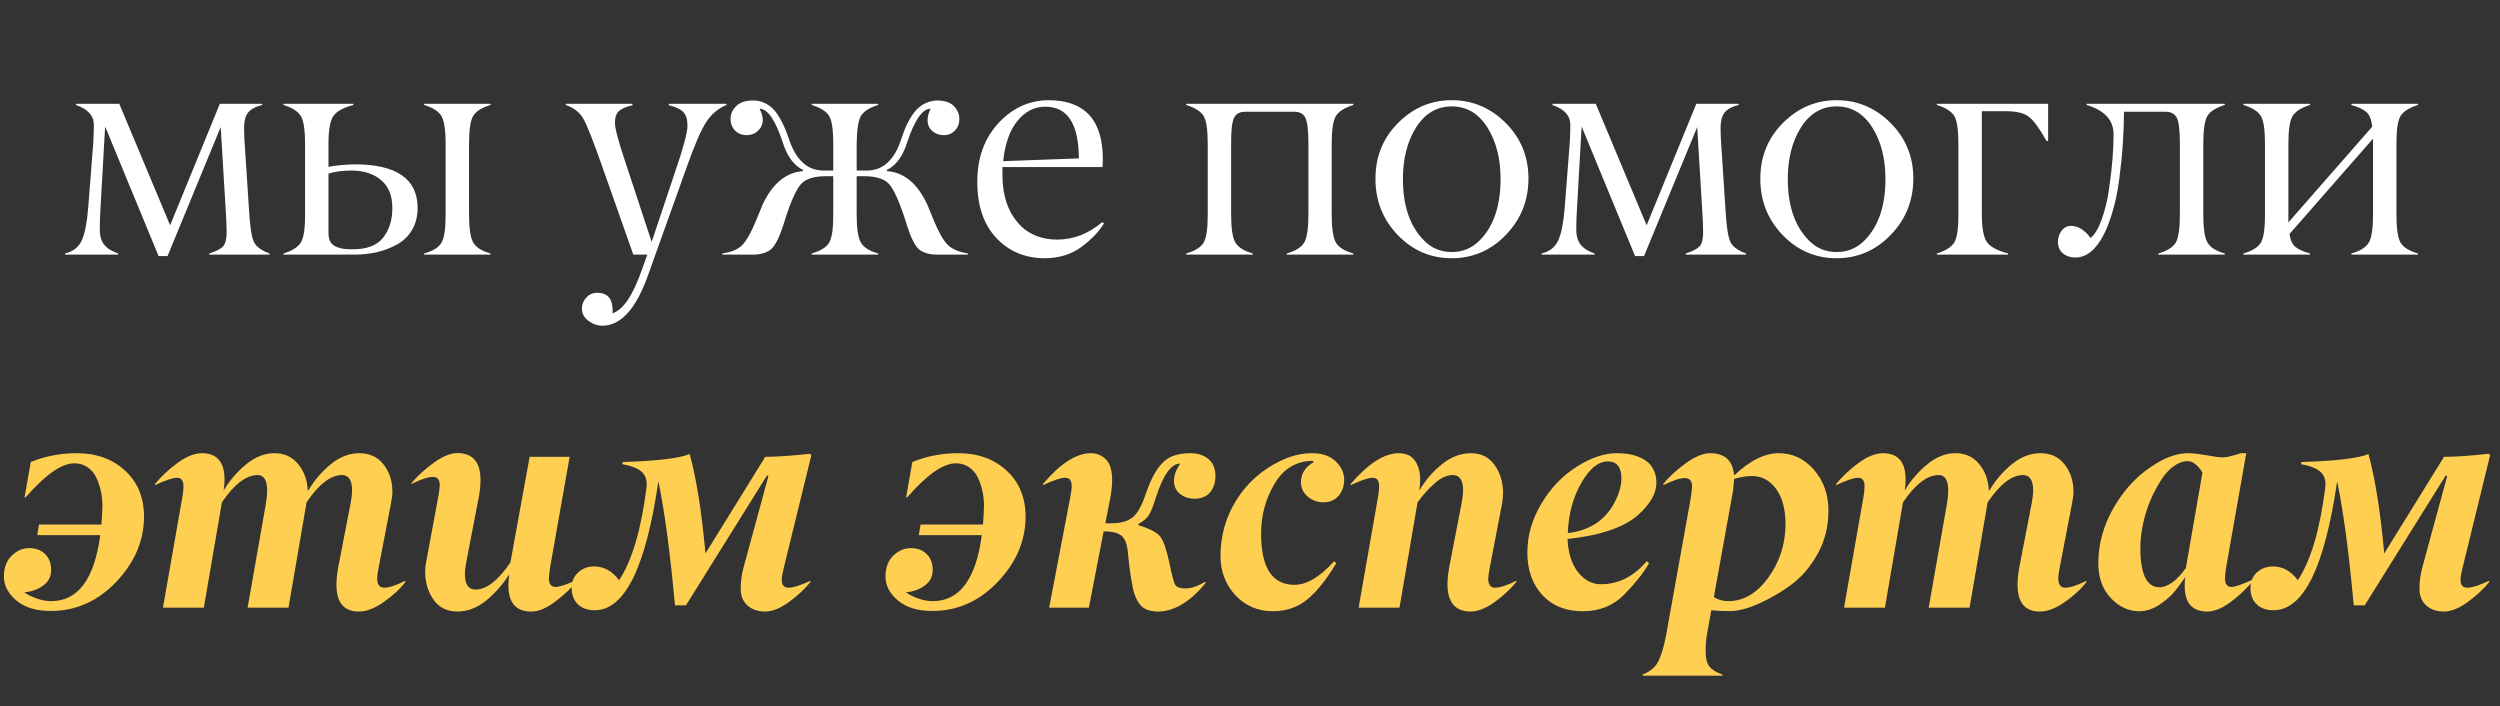 <?xml version="1.0" encoding="UTF-8"?> <svg xmlns="http://www.w3.org/2000/svg" width="432" height="122" viewBox="0 0 432 122" fill="none"><rect x="0" y="0" width="432" height="122" fill="#333333" stroke="none"/> <path d="M46.575 43.8V44H36.164V43.8C37.33 43.434 38.12 43.026 38.536 42.577C38.952 42.128 39.16 41.337 39.16 40.205C39.16 39.14 39.11 37.884 39.01 36.436L38.137 21.956L28.95 44.25H27.402L18.165 21.856L17.341 36.436C17.274 37.517 17.241 38.599 17.241 39.681C17.241 40.78 17.499 41.653 18.015 42.302C18.531 42.935 19.33 43.434 20.412 43.8V44H11.25V43.8C12.648 43.467 13.613 42.702 14.146 41.504C14.678 40.289 15.044 38.408 15.244 35.861L16.118 24.627C16.184 23.479 16.218 22.464 16.218 21.582C16.218 19.984 15.177 18.836 13.097 18.137L13.197 17.937H20.611L29.399 38.932L37.987 17.937H45.301V18.137C44.17 18.419 43.371 18.844 42.905 19.41C42.439 19.976 42.198 20.824 42.181 21.956C42.181 22.788 42.198 23.487 42.231 24.053L43.005 35.911C43.171 38.891 43.446 40.821 43.829 41.703C44.195 42.569 45.11 43.268 46.575 43.8ZM77.007 37.035V24.877C77.007 22.48 76.765 20.874 76.283 20.059C75.8 19.243 74.802 18.603 73.287 18.137V17.937H84.771V18.137C83.24 18.603 82.233 19.243 81.75 20.059C81.284 20.841 81.051 22.447 81.051 24.877V37.035C81.051 39.448 81.292 41.071 81.775 41.903C82.258 42.752 83.256 43.384 84.771 43.8V44H73.287V43.8C74.818 43.384 75.825 42.752 76.308 41.903C76.774 41.087 77.007 39.465 77.007 37.035ZM61.104 44H48.996V43.8C50.544 43.318 51.551 42.669 52.017 41.853C52.5 41.004 52.733 39.398 52.716 37.035V24.877C52.716 22.514 52.483 20.924 52.017 20.109C51.534 19.277 50.528 18.619 48.996 18.137V17.937H61.054V18.137C59.29 18.603 58.133 19.252 57.584 20.084C57.035 20.916 56.76 22.514 56.76 24.877V28.821C58.225 28.572 59.723 28.43 61.254 28.397C68.51 28.397 72.147 30.902 72.164 35.911C72.164 37.376 71.839 38.657 71.19 39.756C70.541 40.838 69.659 41.678 68.544 42.277C67.445 42.877 66.272 43.318 65.024 43.601C63.792 43.867 62.486 44 61.104 44ZM67.795 35.986C67.811 33.856 67.171 32.242 65.873 31.143C64.591 30.028 62.868 29.471 60.705 29.471C59.207 29.471 57.892 29.645 56.76 29.995V40.205C56.76 40.838 56.868 41.362 57.085 41.778C57.318 42.178 57.659 42.469 58.108 42.652C58.558 42.835 58.99 42.952 59.407 43.001C59.839 43.051 60.372 43.076 61.004 43.076C63.418 43.076 65.157 42.402 66.222 41.054C67.27 39.706 67.795 38.017 67.795 35.986ZM97.777 18.137V17.937H109.286V18.186C108.238 18.419 107.472 18.744 106.989 19.16C106.507 19.559 106.265 20.242 106.265 21.207C106.265 22.189 106.848 24.403 108.013 27.848L112.606 41.803L116.751 29.421C118.115 25.426 118.798 22.863 118.798 21.732C118.798 20.633 118.548 19.834 118.049 19.335C117.549 18.836 116.726 18.453 115.577 18.186V17.937H125.538V18.137C124.09 18.736 122.925 19.718 122.043 21.082C121.144 22.447 120.013 25.06 118.648 28.921L111.957 47.62C109.91 53.362 107.297 56.249 104.118 56.283C103.253 56.283 102.437 56 101.672 55.434C100.923 54.868 100.548 54.169 100.548 53.337C100.548 52.605 100.806 51.964 101.322 51.414C101.838 50.865 102.462 50.591 103.195 50.591C104.959 50.591 105.849 51.598 105.866 53.611C105.866 53.794 105.849 53.969 105.816 54.136C107.68 53.603 109.419 50.99 111.034 46.297L111.857 44H109.436L104.118 28.921C102.537 24.411 101.431 21.607 100.798 20.508C100.166 19.41 99.159 18.619 97.777 18.137ZM142.314 29.471H143.987V24.877C143.987 22.447 143.754 20.841 143.288 20.059C142.805 19.26 141.799 18.619 140.267 18.137V17.937H151.751V18.137C150.237 18.603 149.238 19.243 148.755 20.059C148.306 20.824 148.065 22.43 148.031 24.877V29.471H149.779C152.625 29.471 154.63 27.598 155.795 23.854C156.028 23.171 156.253 22.572 156.469 22.056C156.686 21.523 156.977 20.958 157.343 20.358C157.709 19.743 158.092 19.235 158.492 18.836C158.908 18.419 159.407 18.078 159.989 17.812C160.589 17.529 161.229 17.379 161.912 17.363C163.227 17.363 164.2 17.687 164.833 18.336C165.465 19.002 165.781 19.734 165.781 20.533C165.781 21.349 165.523 22.023 165.007 22.555C164.508 23.088 163.859 23.354 163.06 23.354C162.328 23.354 161.679 23.121 161.113 22.655C160.564 22.172 160.289 21.565 160.289 20.833C160.289 20.134 160.464 19.451 160.813 18.786C159.382 18.786 158.017 20.766 156.719 24.727C155.97 27.057 154.813 28.605 153.249 29.371V29.57C156.211 29.77 158.542 31.701 160.239 35.362L161.263 37.859C162.145 40.022 162.969 41.495 163.734 42.277C164.5 43.043 165.673 43.551 167.254 43.8V44H161.937C160.455 43.983 159.374 43.642 158.691 42.976C158.042 42.344 157.401 41.046 156.769 39.082L156.37 37.809C155.321 34.613 154.381 32.583 153.549 31.717C152.716 30.869 151.285 30.444 149.255 30.444H148.031V37.035C148.031 39.448 148.273 41.071 148.755 41.903C149.238 42.752 150.237 43.384 151.751 43.8V44H140.267V43.8C141.815 43.351 142.822 42.718 143.288 41.903C143.771 41.054 144.004 39.431 143.987 37.035V30.444H142.814C140.75 30.444 139.31 30.869 138.495 31.717C137.646 32.599 136.714 34.63 135.699 37.809L135.299 39.082C134.65 41.046 133.993 42.344 133.327 42.976C132.645 43.642 131.563 43.983 130.082 44H124.814V43.8C126.429 43.567 127.594 43.068 128.309 42.302C129.058 41.504 129.874 40.022 130.756 37.859L131.779 35.362C133.477 31.717 135.807 29.787 138.769 29.57V29.371C137.205 28.605 136.048 27.057 135.299 24.727C134.001 20.766 132.653 18.786 131.255 18.786C132.071 20.383 131.979 21.657 130.98 22.605C130.465 23.105 129.807 23.354 129.008 23.354C128.209 23.354 127.544 23.088 127.011 22.555C126.495 22.006 126.237 21.332 126.237 20.533C126.237 19.718 126.562 18.985 127.211 18.336C127.86 17.687 128.833 17.363 130.132 17.363C130.98 17.363 131.746 17.554 132.428 17.937C133.127 18.32 133.718 18.86 134.201 19.559C134.684 20.259 135.075 20.941 135.374 21.607C135.69 22.256 135.99 23.005 136.273 23.854C137.471 27.598 139.485 29.471 142.314 29.471ZM180.635 18.436C178.755 18.436 177.149 19.252 175.817 20.883C174.486 22.514 173.662 24.835 173.346 27.848L186.427 27.373C186.41 21.415 184.48 18.436 180.635 18.436ZM190.521 28.871H173.221V30.244C173.221 31.443 173.337 32.591 173.57 33.69C173.803 34.771 174.169 35.787 174.669 36.735C175.185 37.667 175.809 38.483 176.541 39.182C177.273 39.864 178.155 40.405 179.187 40.804C180.236 41.204 181.393 41.404 182.657 41.404C185.487 41.404 188.091 40.397 190.471 38.383L190.771 38.583C189.939 39.981 188.649 41.337 186.901 42.652C185.137 43.967 182.982 44.624 180.436 44.624C177.074 44.591 174.311 43.417 172.147 41.104C169.967 38.774 168.877 35.545 168.877 31.418C168.877 27.29 170.092 23.912 172.522 21.282C174.935 18.669 177.814 17.346 181.16 17.313C187.434 17.313 190.571 20.725 190.571 27.548C190.571 27.898 190.555 28.339 190.521 28.871ZM226.096 37.035V24.877C226.096 22.647 225.93 21.157 225.597 20.408C225.264 19.676 224.606 19.31 223.625 19.31H215.186C214.205 19.31 213.547 19.676 213.214 20.408C212.881 21.174 212.723 22.663 212.74 24.877V37.035C212.74 39.448 212.981 41.071 213.464 41.903C213.947 42.735 214.953 43.368 216.485 43.8V44H204.976V43.8C206.524 43.351 207.531 42.718 207.997 41.903C208.479 41.054 208.712 39.431 208.696 37.035V24.877C208.696 22.447 208.463 20.841 207.997 20.059C207.514 19.26 206.507 18.619 204.976 18.137V17.937H233.86V18.137C232.329 18.619 231.322 19.26 230.839 20.059C230.357 20.874 230.115 22.48 230.115 24.877V37.035C230.115 39.448 230.357 41.071 230.839 41.903C231.322 42.735 232.329 43.368 233.86 43.8V44H222.351V43.8C223.883 43.368 224.889 42.735 225.372 41.903C225.855 41.071 226.096 39.448 226.096 37.035ZM246.093 41.578C247.391 42.893 248.98 43.551 250.861 43.551C252.742 43.551 254.339 42.893 255.654 41.578C258.084 39.148 259.299 35.595 259.299 30.919C259.299 27.407 258.542 24.444 257.027 22.031C255.496 19.601 253.441 18.386 250.861 18.386C248.281 18.386 246.226 19.601 244.695 22.031C243.18 24.444 242.423 27.407 242.423 30.919C242.423 35.579 243.646 39.132 246.093 41.578ZM264.117 30.844C264.117 34.638 262.819 37.884 260.223 40.58C257.627 43.276 254.506 44.624 250.861 44.624C247.216 44.624 244.104 43.284 241.524 40.605C238.945 37.909 237.663 34.663 237.68 30.869C237.68 27.057 238.986 23.845 241.599 21.232C244.212 18.619 247.299 17.313 250.861 17.313C254.439 17.313 257.543 18.619 260.173 21.232C262.803 23.862 264.117 27.066 264.117 30.844ZM301.714 43.8V44H291.304V43.8C292.469 43.434 293.259 43.026 293.676 42.577C294.092 42.128 294.3 41.337 294.3 40.205C294.3 39.14 294.25 37.884 294.15 36.436L293.276 21.956L284.089 44.25H282.541L273.304 21.856L272.481 36.436C272.414 37.517 272.381 38.599 272.381 39.681C272.381 40.78 272.639 41.653 273.155 42.302C273.671 42.935 274.469 43.434 275.551 43.8V44H266.389V43.8C267.787 43.467 268.752 42.702 269.285 41.504C269.818 40.289 270.184 38.408 270.383 35.861L271.257 24.627C271.324 23.479 271.357 22.464 271.357 21.582C271.357 19.984 270.317 18.836 268.237 18.137L268.336 17.937H275.751L284.538 38.932L293.126 17.937H300.441V18.137C299.309 18.419 298.51 18.844 298.044 19.41C297.578 19.976 297.337 20.824 297.32 21.956C297.32 22.788 297.337 23.487 297.37 24.053L298.144 35.911C298.311 38.891 298.585 40.821 298.968 41.703C299.334 42.569 300.25 43.268 301.714 43.8ZM312.599 41.578C313.897 42.893 315.486 43.551 317.367 43.551C319.248 43.551 320.846 42.893 322.16 41.578C324.59 39.148 325.805 35.595 325.805 30.919C325.805 27.407 325.048 24.444 323.533 22.031C322.002 19.601 319.947 18.386 317.367 18.386C314.787 18.386 312.732 19.601 311.201 22.031C309.686 24.444 308.929 27.407 308.929 30.919C308.929 35.579 310.152 39.132 312.599 41.578ZM330.623 30.844C330.623 34.638 329.325 37.884 326.729 40.58C324.133 43.276 321.012 44.624 317.367 44.624C313.722 44.624 310.61 43.284 308.03 40.605C305.451 37.909 304.169 34.663 304.186 30.869C304.186 27.057 305.492 23.845 308.105 21.232C310.718 18.619 313.805 17.313 317.367 17.313C320.945 17.313 324.049 18.619 326.679 21.232C329.309 23.862 330.623 27.066 330.623 30.844ZM346.451 19.21H342.457V37.035C342.457 39.415 342.756 41.021 343.355 41.853C343.955 42.669 345.169 43.318 347 43.8V44H334.693V43.8C336.224 43.318 337.231 42.677 337.713 41.878C338.196 41.046 338.429 39.431 338.412 37.035V24.877C338.412 22.447 338.179 20.841 337.713 20.059C337.231 19.26 336.224 18.619 334.693 18.137V17.937H353.915V24.378H353.666C352.351 22.081 351.286 20.65 350.47 20.084C349.638 19.501 348.298 19.21 346.451 19.21ZM374.187 19.31H367.022C367.022 21.091 366.955 22.922 366.822 24.802C366.706 26.683 366.498 28.755 366.198 31.018C365.915 33.265 365.449 35.387 364.8 37.384C364.168 39.382 363.402 40.988 362.503 42.203C361.372 43.734 360.082 44.499 358.634 44.499C357.768 44.499 357.044 44.258 356.462 43.775C355.896 43.293 355.613 42.627 355.613 41.778C355.613 41.079 355.821 40.447 356.237 39.881C356.653 39.315 357.194 39.032 357.86 39.032C359.091 39.032 360.223 39.731 361.255 41.129C362.004 40.513 362.653 39.415 363.202 37.834C363.768 36.253 364.184 34.505 364.451 32.591C364.734 30.677 364.933 28.93 365.05 27.349C365.166 25.767 365.224 24.378 365.224 23.179C365.224 20.766 363.677 19.085 360.581 18.137V17.937H384.447V18.137C382.916 18.603 381.909 19.243 381.427 20.059C380.961 20.841 380.728 22.447 380.728 24.877V37.035C380.728 39.448 380.969 41.071 381.452 41.903C381.934 42.752 382.933 43.384 384.447 43.8V44H372.964V43.8C374.511 43.351 375.518 42.718 375.984 41.903C376.45 41.087 376.683 39.465 376.683 37.035V24.877C376.683 22.647 376.517 21.157 376.184 20.408C375.834 19.676 375.169 19.31 374.187 19.31ZM410.061 37.035V23.953L395.632 40.43C395.765 41.462 396.098 42.203 396.63 42.652C397.179 43.101 398.028 43.484 399.177 43.8V44H387.668V43.8C389.216 43.351 390.222 42.718 390.688 41.903C391.171 41.054 391.404 39.431 391.388 37.035V24.877C391.388 22.447 391.155 20.841 390.688 20.059C390.206 19.26 389.199 18.619 387.668 18.137V17.937H399.177V18.137C397.645 18.619 396.638 19.26 396.156 20.059C395.673 20.874 395.432 22.48 395.432 24.877V38.433L409.911 21.906C409.795 20.708 409.479 19.876 408.963 19.41C408.463 18.927 407.581 18.503 406.316 18.137V17.937H417.825V18.137C416.294 18.619 415.287 19.26 414.804 20.059C414.322 20.891 414.089 22.497 414.105 24.877V37.035C414.105 39.465 414.338 41.087 414.804 41.903C415.27 42.718 416.277 43.351 417.825 43.8V44H406.316V43.8C407.848 43.368 408.854 42.735 409.337 41.903C409.82 41.071 410.061 39.448 410.061 37.035Z" fill="white"></path> <path d="M13.281 78.313C16.66 78.313 19.439 79.32 21.619 81.333C23.8 83.331 24.89 86.002 24.89 89.347C24.857 93.491 23.25 97.228 20.072 100.556C16.876 103.902 13.115 105.574 8.788 105.574C6.258 105.574 4.277 104.975 2.846 103.777C1.415 102.578 0.691 101.205 0.674 99.657C0.674 98.126 1.115 96.92 1.997 96.038C2.913 95.156 3.928 94.715 5.043 94.715C6.191 94.715 7.107 95.056 7.789 95.738C8.488 96.421 8.838 97.336 8.838 98.484C8.838 99.633 8.371 100.54 7.439 101.205C6.507 101.871 5.426 102.254 4.194 102.354L4.818 102.753C6.266 103.502 7.606 103.877 8.838 103.877C13.481 103.877 16.31 100.074 17.326 92.468H6.441L6.74 90.645H17.525C17.608 89.663 17.667 88.582 17.7 87.4C17.7 86.568 17.617 85.752 17.45 84.953C17.284 84.154 17.026 83.372 16.676 82.607C16.327 81.841 15.819 81.225 15.154 80.759C14.505 80.293 13.731 80.06 12.832 80.06C10.652 80.06 7.856 82.016 4.444 85.927H4.244L5.317 79.836C7.797 78.82 10.452 78.313 13.281 78.313ZM46.16 84.754C46.16 83.006 45.619 82.116 44.537 82.082C42.556 82.082 40.493 83.655 38.346 86.801L35.225 105H28.16L31.506 85.927C31.639 85.211 31.705 84.579 31.705 84.03C31.705 83.048 31.339 82.557 30.607 82.557C29.875 82.557 28.601 82.981 26.787 83.83V83.63C27.852 82.332 29.142 81.125 30.657 80.01C32.171 78.895 33.578 78.329 34.876 78.313C37.522 78.313 38.828 79.861 38.795 82.956C38.795 83.472 38.745 84.071 38.645 84.754C39.694 83.006 40.992 81.5 42.54 80.235C44.088 78.954 45.719 78.313 47.433 78.313C49.147 78.313 50.512 78.945 51.527 80.21C52.559 81.458 53.108 82.973 53.175 84.754H53.275C54.323 82.989 55.621 81.475 57.169 80.21C58.717 78.945 60.365 78.313 62.112 78.313C63.876 78.313 65.266 78.962 66.281 80.26C67.297 81.558 67.804 83.123 67.804 84.953C67.804 85.536 67.713 86.268 67.53 87.15L65.433 98.035C65.266 98.85 65.183 99.533 65.183 100.082C65.216 101.064 65.624 101.555 66.406 101.555C67.205 101.555 68.42 101.155 70.051 100.357V100.556C69.136 101.771 67.879 102.936 66.281 104.051C64.684 105.15 63.261 105.691 62.012 105.674C59.416 105.674 58.126 104.118 58.143 101.006C58.143 100.14 58.243 99.15 58.442 98.035L60.589 86.951C60.756 86.068 60.839 85.336 60.839 84.754C60.839 83.006 60.273 82.116 59.141 82.082C57.161 82.082 55.105 83.655 52.975 86.801L49.855 105H42.789L45.96 86.951C46.093 86.185 46.16 85.453 46.16 84.754ZM91.77 105.674C89.157 105.674 87.851 104.168 87.851 101.155C87.851 100.573 87.901 99.932 88.001 99.233C86.886 100.997 85.554 102.512 84.006 103.777C82.459 105.025 80.811 105.657 79.063 105.674C77.299 105.674 75.934 105.017 74.969 103.702C74.004 102.37 73.504 100.789 73.471 98.959C73.471 98.176 73.546 97.461 73.696 96.812L75.718 85.927C75.868 85.128 75.959 84.446 75.993 83.88C75.993 82.898 75.593 82.407 74.794 82.407C73.979 82.407 72.755 82.815 71.124 83.63V83.43C72.206 82.182 73.496 81.017 74.994 79.935C76.509 78.837 77.873 78.288 79.088 78.288C81.718 78.321 83.033 79.877 83.033 82.956C83.033 83.805 82.933 84.795 82.733 85.927L80.586 97.036C80.42 97.918 80.337 98.651 80.337 99.233C80.337 100.997 80.952 101.879 82.184 101.879C84.064 101.879 86.07 100.315 88.2 97.186L91.521 78.937H98.436L95.066 97.985C94.933 98.934 94.858 99.583 94.841 99.932C94.841 100.914 95.24 101.413 96.039 101.43C96.822 101.397 98.061 100.964 99.759 100.132V100.357C98.694 101.655 97.404 102.87 95.889 104.001C94.375 105.133 93.002 105.691 91.77 105.674ZM132.238 105.674C130.973 105.674 129.95 105.325 129.167 104.626C128.385 103.927 127.994 102.953 127.994 101.705C127.994 100.456 128.161 99.233 128.493 98.035L132.787 82.257L132.538 82.157L118.533 104.601H116.635C115.803 95.463 114.846 88.324 113.764 83.181C112.682 90.62 111.226 96.196 109.395 99.907C107.565 103.619 105.343 105.466 102.73 105.449C101.548 105.449 100.591 105.108 99.859 104.426C99.143 103.727 98.785 102.786 98.785 101.605C98.785 100.506 99.152 99.616 99.884 98.934C100.633 98.235 101.565 97.885 102.68 97.885C104.361 97.885 105.792 98.676 106.974 100.257C109.204 96.911 110.785 91.577 111.717 84.254C111.85 83.073 111.584 82.174 110.918 81.558C110.236 80.942 109.112 80.493 107.548 80.21L107.598 79.836C113.54 79.653 117.401 79.195 119.182 78.463C120.347 82.723 121.254 88.448 121.903 95.638L132.238 78.937C134.185 78.937 136.757 78.762 139.952 78.413L140.202 78.662L135.459 98.035C135.226 98.984 135.101 99.683 135.084 100.132C135.067 101.081 135.459 101.555 136.257 101.555C137.056 101.555 138.321 101.155 140.052 100.357V100.556C139.07 101.788 137.83 102.945 136.332 104.026C134.851 105.108 133.486 105.657 132.238 105.674ZM165.616 78.313C168.995 78.313 171.774 79.32 173.954 81.333C176.134 83.331 177.225 86.002 177.225 89.347C177.191 93.491 175.585 97.228 172.406 100.556C169.211 103.902 165.45 105.574 161.122 105.574C158.593 105.574 156.612 104.975 155.181 103.777C153.749 102.578 153.025 101.205 153.009 99.657C153.009 98.126 153.45 96.92 154.332 96.038C155.247 95.156 156.263 94.715 157.378 94.715C158.526 94.715 159.441 95.056 160.124 95.738C160.823 96.421 161.172 97.336 161.172 98.484C161.172 99.633 160.706 100.54 159.774 101.205C158.842 101.871 157.76 102.254 156.529 102.354L157.153 102.753C158.601 103.502 159.941 103.877 161.172 103.877C165.816 103.877 168.645 100.074 169.66 92.468H158.776L159.075 90.645H169.86C169.943 89.663 170.001 88.582 170.035 87.4C170.035 86.568 169.952 85.752 169.785 84.953C169.619 84.154 169.361 83.372 169.011 82.607C168.662 81.841 168.154 81.225 167.488 80.759C166.839 80.293 166.065 80.06 165.167 80.06C162.986 80.06 160.19 82.016 156.778 85.927H156.579L157.652 79.836C160.132 78.82 162.787 78.313 165.616 78.313ZM200.017 105.674C198.586 105.641 197.571 105.233 196.972 104.451C196.356 103.635 195.94 102.637 195.723 101.455C195.474 100.14 195.282 98.925 195.149 97.81C195.016 96.545 194.916 95.63 194.85 95.064C194.683 93.749 194.284 92.884 193.651 92.468C193.036 92.035 192.054 91.819 190.706 91.819L188.159 105H181.294L184.939 85.927C185.105 85.111 185.188 84.462 185.188 83.98C185.188 83.031 184.814 82.557 184.065 82.557C183.333 82.557 182.051 82.981 180.22 83.83V83.63C183.233 80.085 185.996 78.313 188.509 78.313C189.524 78.313 190.389 78.671 191.105 79.386C191.821 80.102 192.178 81.292 192.178 82.956C192.178 83.805 192.079 84.795 191.879 85.927L191.005 90.421H192.079C194.109 90.421 195.532 89.863 196.348 88.748C196.98 87.933 197.571 86.676 198.12 84.978C199.252 81.733 200.641 79.727 202.289 78.962C203.205 78.529 204.328 78.313 205.659 78.313C206.974 78.313 208.031 78.654 208.83 79.336C209.629 80.002 210.028 80.984 210.028 82.282C210.028 83.43 209.712 84.371 209.08 85.103C208.447 85.819 207.565 86.177 206.433 86.177C205.451 86.177 204.611 85.902 203.912 85.353C203.213 84.787 202.863 84.03 202.863 83.081C202.863 82.166 203.221 81.175 203.937 80.11C202.422 80.11 201.049 81.983 199.818 85.727C199.318 87.342 198.886 88.44 198.519 89.023C198.203 89.538 197.612 90.038 196.747 90.52L196.697 90.745C198.761 91.378 200.051 92.068 200.567 92.817C201.099 93.583 201.598 95.056 202.064 97.236C202.497 99.416 202.847 100.706 203.113 101.106C203.379 101.488 203.978 101.68 204.91 101.68C205.842 101.68 206.949 101.305 208.231 100.556L208.356 100.706C205.659 104.018 202.88 105.674 200.017 105.674ZM220.014 105.624C217.384 105.624 215.204 104.7 213.473 102.853C211.759 100.989 210.902 98.725 210.902 96.063C210.902 92.551 211.817 89.331 213.648 86.401C215.495 83.472 218 81.234 221.162 79.686C223.043 78.77 224.882 78.313 226.68 78.313C228.477 78.313 229.859 78.787 230.824 79.736C231.789 80.684 232.272 81.733 232.272 82.881C232.272 83.996 231.947 84.928 231.298 85.677C230.649 86.426 229.784 86.801 228.702 86.801C227.687 86.801 226.78 86.476 225.981 85.827C225.198 85.161 224.807 84.329 224.807 83.331C224.807 81.866 225.523 80.718 226.954 79.885L226.904 79.636C224.042 79.636 221.828 80.942 220.264 83.555C218.699 86.168 217.917 89.056 217.917 92.218C217.917 98.11 219.839 101.056 223.684 101.056C225.814 101.056 228.103 99.691 230.549 96.961L230.899 97.336C228.469 101.397 226.097 103.91 223.784 104.875C222.619 105.374 221.362 105.624 220.014 105.624ZM254.141 105.674C251.478 105.674 250.138 104.101 250.122 100.956C250.122 100.124 250.221 99.15 250.421 98.035L252.568 86.951C252.735 86.068 252.818 85.303 252.818 84.654C252.818 82.973 252.227 82.116 251.045 82.082C250.03 82.082 248.973 82.573 247.875 83.555C246.793 84.521 245.819 85.602 244.954 86.801L241.833 105H234.768L238.114 85.927C238.247 85.211 238.313 84.579 238.313 84.03C238.313 83.048 237.947 82.557 237.215 82.557C236.483 82.557 235.209 82.981 233.395 83.83V83.63C236.458 80.085 239.22 78.313 241.683 78.313C242.965 78.313 243.905 78.745 244.505 79.611C245.104 80.46 245.403 81.558 245.403 82.906C245.403 83.455 245.353 84.071 245.253 84.754C246.319 82.973 247.625 81.458 249.173 80.21C250.721 78.962 252.377 78.329 254.141 78.313C255.905 78.313 257.27 78.978 258.235 80.31C259.2 81.625 259.7 83.206 259.733 85.053C259.733 85.752 259.666 86.451 259.533 87.15L257.436 98.035C257.286 98.784 257.195 99.466 257.162 100.082C257.195 101.064 257.603 101.555 258.385 101.555C259.184 101.555 260.399 101.155 262.03 100.357V100.556C261.015 101.805 259.758 102.97 258.26 104.051C256.762 105.117 255.389 105.657 254.141 105.674ZM280.179 82.657C280.179 80.709 279.389 79.736 277.807 79.736C276.193 79.736 274.679 80.967 273.264 83.43C271.816 85.927 271.034 88.823 270.917 92.118C275.278 91.602 278.199 89.322 279.68 85.278C280.013 84.329 280.179 83.455 280.179 82.657ZM263.927 95.488C263.927 92.576 264.726 89.772 266.324 87.075C267.921 84.362 269.985 82.207 272.515 80.609C274.945 79.078 277.225 78.313 279.355 78.313C280.088 78.313 280.77 78.363 281.402 78.463C282.035 78.562 282.651 78.737 283.25 78.987C283.866 79.236 284.39 79.553 284.823 79.935C285.255 80.318 285.596 80.817 285.846 81.433C286.112 82.032 286.237 82.723 286.221 83.505C286.221 85.253 285.155 87.092 283.025 89.023C280.579 91.153 276.526 92.526 270.867 93.142C270.984 95.605 271.6 97.527 272.715 98.909C273.813 100.273 275.12 100.956 276.634 100.956C279.663 100.956 282.309 99.624 284.573 96.961L284.947 97.336C284.032 98.95 282.617 100.739 280.703 102.703C278.806 104.65 276.409 105.624 273.514 105.624C270.568 105.624 268.229 104.684 266.498 102.803C264.784 100.906 263.927 98.468 263.927 95.488ZM298.628 103.877C301.291 103.877 303.604 102.52 305.568 99.807C307.515 97.111 308.506 94.057 308.539 90.645C308.539 87.999 307.99 85.935 306.891 84.454C305.793 82.989 304.42 82.257 302.772 82.257C301.824 82.257 300.783 82.424 299.652 82.756C299.635 82.956 299.61 83.281 299.577 83.73C299.56 83.897 299.527 84.238 299.477 84.754L296.157 103.153C296.839 103.635 297.663 103.877 298.628 103.877ZM292.387 84.08C292.387 83.098 291.979 82.607 291.164 82.607C290.315 82.607 289.067 83.014 287.419 83.83V83.63C288.384 82.415 289.674 81.225 291.288 80.06C292.919 78.879 294.334 78.296 295.532 78.313C298.062 78.313 299.435 79.594 299.652 82.157C302.364 79.594 304.936 78.313 307.366 78.313C309.762 78.313 311.793 79.27 313.457 81.184C315.121 83.098 315.954 85.444 315.954 88.224C315.954 90.987 315.329 93.483 314.081 95.713C312.816 97.977 311.26 99.782 309.413 101.13C307.882 102.262 306.117 103.294 304.12 104.226C302.123 105.141 300.376 105.599 298.878 105.599C297.679 105.599 296.623 105.549 295.707 105.449L294.933 109.818C294.8 110.584 294.734 111.524 294.734 112.639C294.734 113.754 294.942 114.586 295.358 115.136C295.774 115.702 296.523 116.176 297.604 116.559L297.654 116.758H283.849L283.799 116.559C285.031 116.109 285.913 115.419 286.445 114.487C286.994 113.521 287.477 111.965 287.893 109.818L292.187 85.927C292.32 84.912 292.387 84.296 292.387 84.08ZM336.649 84.754C336.649 83.006 336.108 82.116 335.027 82.082C333.046 82.082 330.982 83.655 328.835 86.801L325.715 105H318.65L321.995 85.927C322.128 85.211 322.195 84.579 322.195 84.03C322.195 83.048 321.829 82.557 321.096 82.557C320.364 82.557 319.091 82.981 317.277 83.83V83.63C318.342 82.332 319.632 81.125 321.146 80.01C322.661 78.895 324.067 78.329 325.365 78.313C328.012 78.313 329.318 79.861 329.285 82.956C329.285 83.472 329.235 84.071 329.135 84.754C330.183 83.006 331.482 81.5 333.029 80.235C334.577 78.954 336.208 78.313 337.923 78.313C339.637 78.313 341.001 78.945 342.017 80.21C343.049 81.458 343.598 82.973 343.664 84.754H343.764C344.813 82.989 346.111 81.475 347.659 80.21C349.207 78.945 350.854 78.313 352.602 78.313C354.366 78.313 355.756 78.962 356.771 80.26C357.786 81.558 358.294 83.123 358.294 84.953C358.294 85.536 358.202 86.268 358.019 87.15L355.922 98.035C355.756 98.85 355.672 99.533 355.672 100.082C355.706 101.064 356.113 101.555 356.896 101.555C357.695 101.555 358.91 101.155 360.541 100.357V100.556C359.625 101.771 358.369 102.936 356.771 104.051C355.173 105.15 353.75 105.691 352.502 105.674C349.906 105.674 348.616 104.118 348.632 101.006C348.632 100.14 348.732 99.15 348.932 98.035L351.079 86.951C351.245 86.068 351.329 85.336 351.329 84.754C351.329 83.006 350.763 82.116 349.631 82.082C347.65 82.082 345.595 83.655 343.465 86.801L340.344 105H333.279L336.45 86.951C336.583 86.185 336.649 85.453 336.649 84.754ZM378.041 79.686C377.225 79.686 376.418 79.977 375.619 80.559C374.837 81.125 374.146 81.866 373.547 82.781C372.965 83.697 372.465 84.579 372.049 85.428C371.65 86.26 371.317 87.075 371.051 87.874C370.252 90.271 369.852 92.534 369.852 94.665C369.852 99.175 370.943 101.447 373.123 101.48C374.587 101.48 376.119 100.373 377.716 98.16L380.587 81.633C379.738 80.335 378.89 79.686 378.041 79.686ZM381.436 105.674C378.823 105.674 377.517 104.201 377.517 101.255C377.517 100.573 377.55 100.065 377.616 99.732C376.768 100.964 376.044 101.913 375.444 102.578C374.862 103.228 374.055 103.893 373.023 104.576C371.924 105.275 370.801 105.624 369.653 105.624C367.772 105.607 366.124 104.834 364.71 103.302C363.295 101.788 362.588 99.791 362.588 97.311C362.588 93.882 363.536 90.579 365.434 87.4C367.331 84.204 369.777 81.733 372.773 79.985C374.637 78.87 376.443 78.313 378.191 78.313C378.873 78.313 379.897 78.429 381.261 78.662C382.593 78.912 383.558 79.037 384.157 79.037C384.723 79.037 385.747 78.795 387.228 78.313H388.152L384.681 98.035C384.548 98.751 384.482 99.4 384.482 99.982C384.482 100.931 384.856 101.413 385.605 101.43C386.287 101.397 387.527 100.964 389.325 100.132V100.357C388.293 101.638 387.028 102.845 385.53 103.976C384.049 105.092 382.684 105.657 381.436 105.674ZM422.328 105.674C421.063 105.674 420.04 105.325 419.258 104.626C418.475 103.927 418.084 102.953 418.084 101.705C418.084 100.456 418.251 99.233 418.584 98.035L422.877 82.257L422.628 82.157L408.623 104.601H406.725C405.893 95.463 404.936 88.324 403.854 83.181C402.773 90.62 401.316 96.196 399.486 99.907C397.655 103.619 395.433 105.466 392.82 105.449C391.638 105.449 390.681 105.108 389.949 104.426C389.233 103.727 388.876 102.786 388.876 101.605C388.876 100.506 389.242 99.616 389.974 98.934C390.723 98.235 391.655 97.885 392.77 97.885C394.451 97.885 395.882 98.676 397.064 100.257C399.294 96.911 400.875 91.577 401.807 84.254C401.94 83.073 401.674 82.174 401.008 81.558C400.326 80.942 399.203 80.493 397.638 80.21L397.688 79.836C403.63 79.653 407.491 79.195 409.272 78.463C410.437 82.723 411.344 88.448 411.993 95.638L422.328 78.937C424.275 78.937 426.847 78.762 430.042 78.413L430.292 78.662L425.549 98.035C425.316 98.984 425.191 99.683 425.174 100.132C425.158 101.081 425.549 101.555 426.348 101.555C427.146 101.555 428.411 101.155 430.142 100.357V100.556C429.16 101.788 427.92 102.945 426.422 104.026C424.941 105.108 423.576 105.657 422.328 105.674Z" fill="#FFCF52"></path> </svg> 